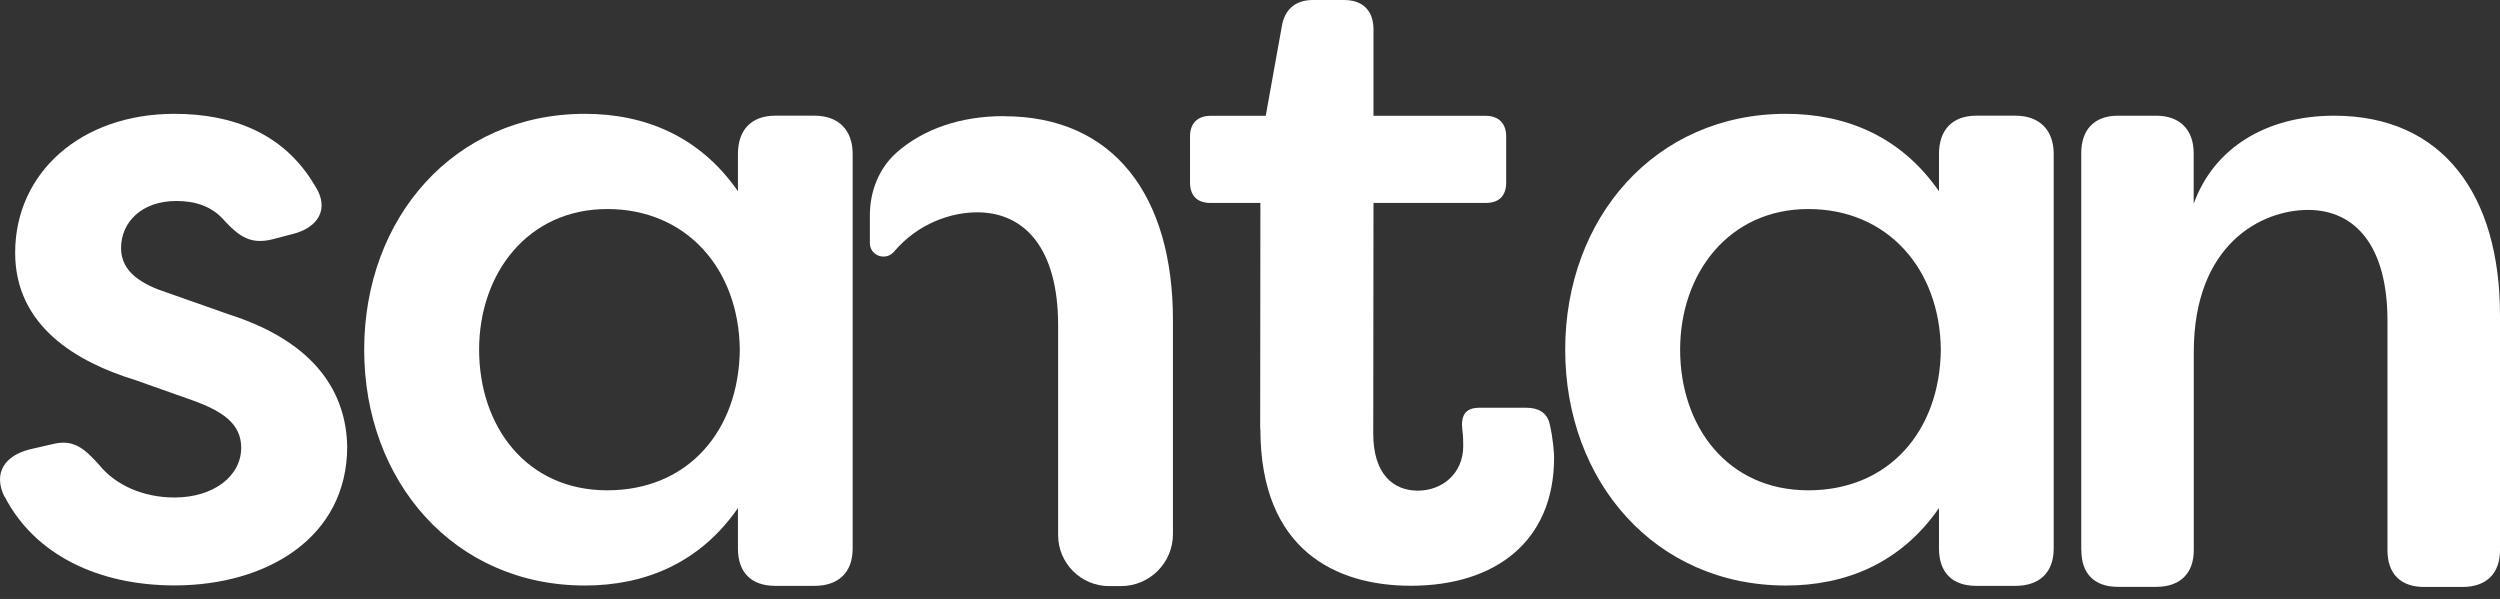 <?xml version="1.0" encoding="utf-8"?>
<svg xmlns="http://www.w3.org/2000/svg" fill="none" height="100%" overflow="visible" preserveAspectRatio="none" style="display: block;" viewBox="0 0 96 23" width="100%">
<rect x="0" y="0" width="96" height="23" fill="#333333" stroke="none"/>
<g id="Group">
<path d="M0.168 19.071C-0.276 18.146 0.201 17.498 1.125 17.26L2.017 17.055C2.836 16.85 3.246 17.226 3.828 17.875C4.443 18.628 5.501 19.104 6.697 19.104C8.199 19.104 9.262 18.285 9.262 17.193C9.262 16.268 8.542 15.791 7.417 15.381L5.196 14.595C2.974 13.913 0.582 12.541 0.582 9.705C0.582 6.63 3.112 4.371 6.697 4.371C8.885 4.371 10.902 5.091 12.098 7.14C12.679 8.031 12.198 8.747 11.245 8.985L10.458 9.19C9.638 9.395 9.195 9.086 8.647 8.504C8.132 7.889 7.45 7.718 6.769 7.718C5.434 7.718 4.648 8.538 4.648 9.529C4.648 10.454 5.468 10.93 6.426 11.24L8.751 12.06C12.203 13.152 13.299 15.168 13.332 17.151C13.332 20.636 10.257 22.48 6.702 22.48C3.794 22.48 1.335 21.317 0.176 19.063" fill="white" id="Vector"/>
<path d="M48.391 16.482L48.399 7.793H46.483C45.973 7.793 45.697 7.517 45.697 7.007V5.233C45.697 4.752 45.973 4.447 46.483 4.447H48.604L49.219 1.029C49.324 0.343 49.767 1.81198e-05 50.416 1.81198e-05H51.612C52.332 1.81198e-05 52.742 0.41 52.742 1.129V4.447H57.05C57.561 4.447 57.837 4.756 57.837 5.233V7.007C57.837 7.521 57.565 7.793 57.05 7.793H52.742L52.733 16.653C52.733 18.226 53.52 18.841 54.444 18.841C55.369 18.841 56.188 18.193 56.188 17.13C56.188 16.959 56.188 16.754 56.155 16.515C56.088 15.967 56.26 15.658 56.803 15.658H58.615C59.058 15.658 59.401 15.829 59.506 16.273C59.644 16.854 59.677 17.436 59.677 17.574C59.677 20.786 57.422 22.493 54.176 22.493C51.303 22.493 48.399 21.125 48.399 16.478" fill="white" id="Vector_2"/>
<path d="M79.92 21.129V5.882C79.92 4.978 80.422 4.443 81.325 4.443H82.798C83.701 4.443 84.237 4.978 84.237 5.882V7.827C85.007 5.685 87.019 4.443 89.633 4.443C93.787 4.443 96 7.459 96 12.115V21.129C96 22.033 95.465 22.539 94.561 22.539H93.088C92.185 22.539 91.679 22.037 91.679 21.129V12.315C91.679 9.4 90.407 8.061 88.629 8.061C86.851 8.061 84.241 9.366 84.241 13.52V21.125C84.241 22.029 83.706 22.535 82.802 22.535H81.33C80.426 22.535 79.924 22.033 79.924 21.125" fill="white" id="Vector_3"/>
<path d="M13.985 13.428C13.985 8.37 17.436 4.371 22.46 4.371C24.752 4.371 26.869 5.225 28.337 7.345V5.911C28.337 4.99 28.852 4.442 29.772 4.442H31.274C32.198 4.442 32.742 4.99 32.742 5.911V21.062C32.742 21.987 32.194 22.497 31.274 22.497H29.772C28.847 22.497 28.337 21.983 28.337 21.062V19.51C26.869 21.631 24.748 22.484 22.46 22.484C17.436 22.484 13.985 18.485 13.985 13.428ZM28.408 13.428C28.375 10.32 26.358 8.027 23.317 8.027C20.276 8.027 18.398 10.487 18.398 13.428C18.398 16.369 20.209 18.828 23.317 18.828C26.425 18.828 28.375 16.54 28.408 13.428Z" fill="white" id="Vector_4"/>
<path d="M60.104 13.428C60.104 8.37 63.555 4.371 68.579 4.371C70.872 4.371 72.988 5.225 74.457 7.345V5.911C74.457 4.99 74.971 4.442 75.891 4.442H77.393C78.314 4.442 78.862 4.99 78.862 5.911V21.062C78.862 21.987 78.314 22.497 77.393 22.497H75.891C74.967 22.497 74.457 21.983 74.457 21.062V19.51C72.988 21.631 70.868 22.484 68.579 22.484C63.555 22.484 60.104 18.485 60.104 13.428ZM74.528 13.428C74.494 10.32 72.478 8.027 69.437 8.027C66.396 8.027 64.517 10.487 64.517 13.428C64.517 16.369 66.329 18.828 69.437 18.828C72.545 18.828 74.494 16.54 74.528 13.428Z" fill="white" id="Vector_5"/>
<path d="M38.548 4.459C36.883 4.459 35.461 4.953 34.436 5.852C33.75 6.455 33.403 7.354 33.403 8.262V9.333C33.403 9.822 34.01 10.035 34.327 9.667C35.26 8.567 36.532 8.153 37.523 8.153C39.335 8.153 40.632 9.521 40.632 12.495V20.548C40.632 21.627 41.51 22.506 42.589 22.506H43.045C44.145 22.506 45.041 21.614 45.041 20.51V12.29C45.041 7.538 42.786 4.463 38.548 4.463" fill="white" id="Vector_6"/>
</g>
</svg>
